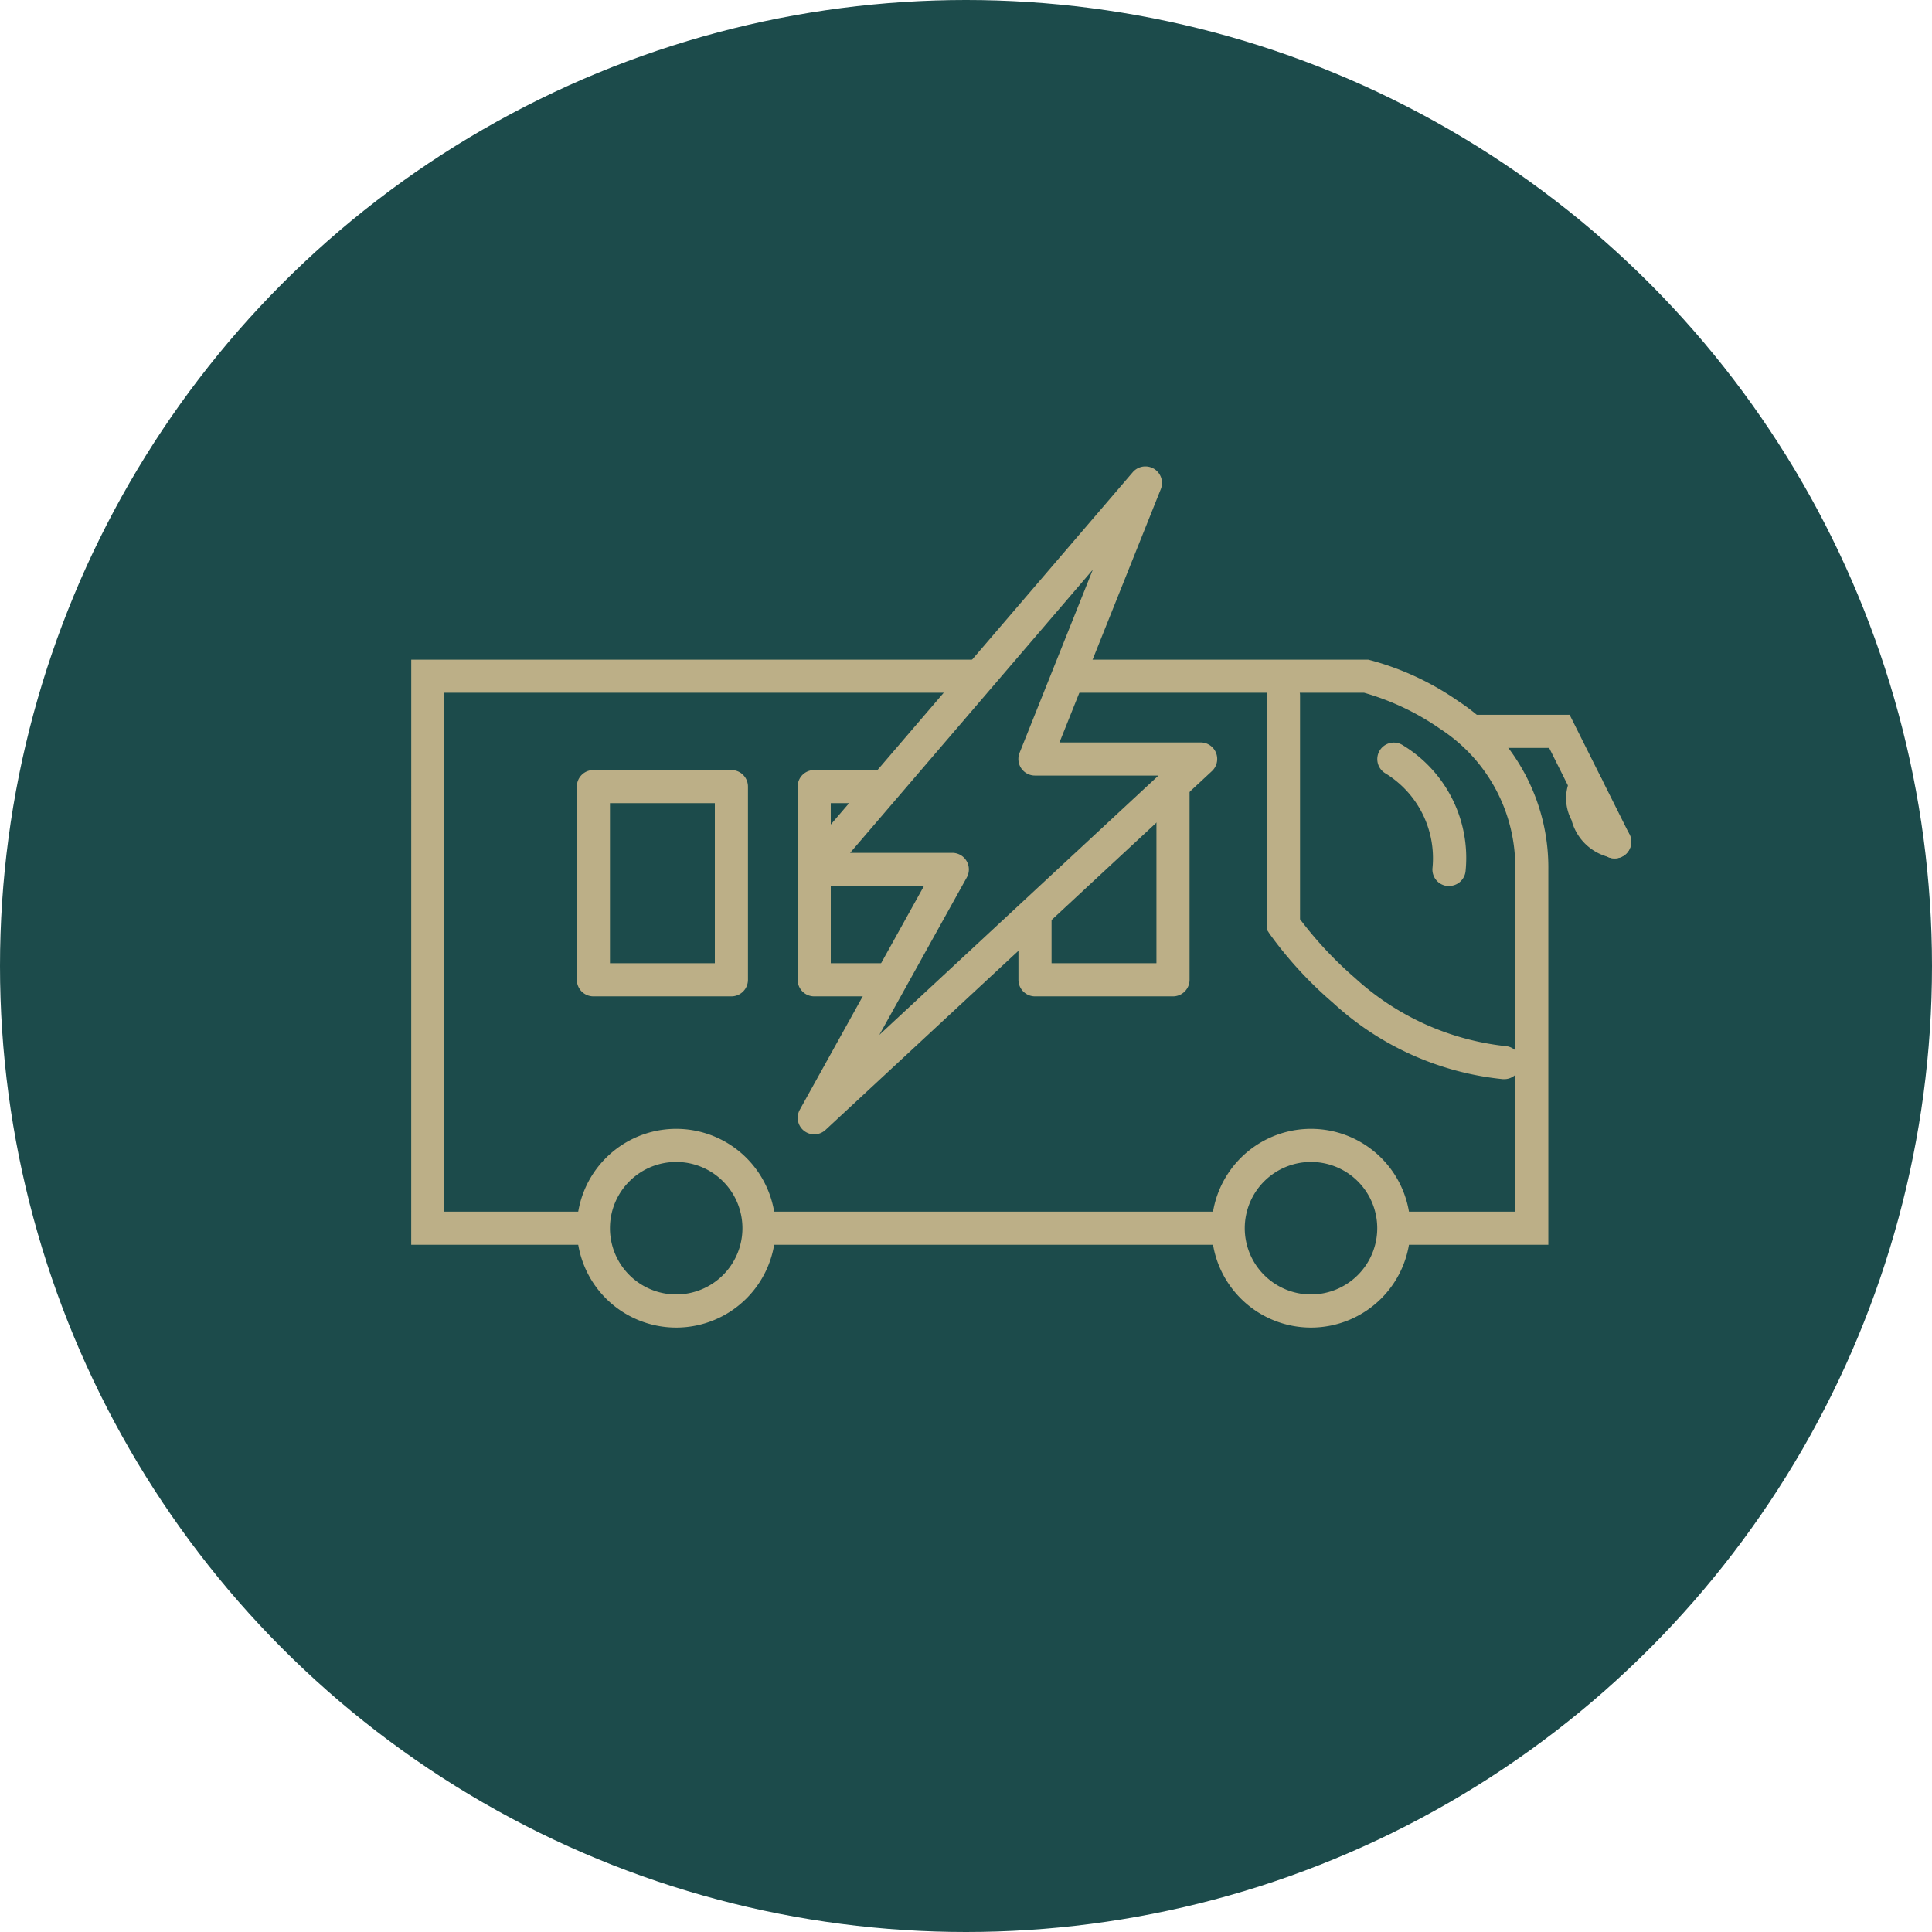 <svg xmlns="http://www.w3.org/2000/svg" width="70" height="70" viewBox="0 0 70 70">
  <g id="services-equipements_navettes-electriques" transform="translate(-970 -448)">
    <circle id="rond" cx="35" cy="35" r="35" transform="translate(970 448)" fill="#1c4b4b"/>
    <g id="Groupe_45981" data-name="Groupe 45981" transform="translate(2 37)">
      <path id="Tracé_90736" data-name="Tracé 90736" d="M-9745.1,8528.9h34.669l.066.016a10.189,10.189,0,0,1,3.208,1.491,7.2,7.2,0,0,1,3.256,6.093v13.6h-41.2Zm34.524,1.2H-9743.9v18.8h38.8v-12.4a5.966,5.966,0,0,0-2.714-5.088A9.291,9.291,0,0,0-9710.575,8530.1Z" transform="translate(10728 -8094)" fill="#bcaf87"/>
      <circle id="Ellipse_7321" data-name="Ellipse 7321" cx="3" cy="3" r="3" transform="translate(989.5 452.5)" fill="#1c4b4b"/>
      <path id="Ellipse_7321_-_Contour" data-name="Ellipse 7321 - Contour" d="M3-.6A3.6,3.6,0,1,1-.6,3,3.6,3.6,0,0,1,3-.6Zm0,6A2.4,2.4,0,1,0,.6,3,2.4,2.4,0,0,0,3,5.4Z" transform="translate(989.5 452.5)" fill="#bcaf87"/>
      <circle id="Ellipse_7322" data-name="Ellipse 7322" cx="3" cy="3" r="3" transform="translate(1012.5 452.5)" fill="#1c4b4b"/>
      <path id="Ellipse_7322_-_Contour" data-name="Ellipse 7322 - Contour" d="M3-.6A3.6,3.6,0,1,1-.6,3,3.6,3.6,0,0,1,3-.6Zm0,6A2.4,2.4,0,1,0,.6,3,2.4,2.4,0,0,0,3,5.4Z" transform="translate(1012.5 452.5)" fill="#bcaf87"/>
      <path id="Tracé_90738" data-name="Tracé 90738" d="M-9705.5,8542.1h-.042a10.658,10.658,0,0,1-6.164-2.77,14.251,14.251,0,0,1-2.291-2.492l-.1-.152V8528.2a.6.6,0,0,1,.6-.6.6.6,0,0,1,.6.6v8.106a13.852,13.852,0,0,0,2,2.136,9.617,9.617,0,0,0,5.437,2.459.6.6,0,0,1,.558.64A.6.6,0,0,1-9705.5,8542.1Z" transform="translate(10728 -8092)" fill="#bcaf87"/>
      <path id="Tracé_90739" data-name="Tracé 90739" d="M-9707.5,8535.1a.646.646,0,0,1-.075,0,.6.6,0,0,1-.521-.67,3.605,3.605,0,0,0-1.7-3.405.6.6,0,0,1-.223-.818.6.6,0,0,1,.818-.223,4.778,4.778,0,0,1,2.3,4.595A.6.6,0,0,1-9707.5,8535.1Z" transform="translate(10728 -8092)" fill="#bcaf87"/>
      <path id="Tracé_90740" data-name="Tracé 90740" d="M-9701.5,8534.1a.6.6,0,0,1-.537-.332l-1.834-3.669h-2.729a.6.6,0,0,1-.6-.6.6.6,0,0,1,.6-.6h3.471l.166.331,2,4a.6.6,0,0,1-.269.806A.6.6,0,0,1-9701.5,8534.1Z" transform="translate(10728 -8092)" fill="#bcaf87"/>
      <path id="Tracé_90741" data-name="Tracé 90741" d="M-9701.737,8534.1a.6.6,0,0,1-.272-.064,1.862,1.862,0,0,1-1.288-1.322,1.678,1.678,0,0,1-.048-1.482.756.756,0,0,1,.608-.33.6.6,0,0,1,.6.6.6.6,0,0,1-.155.4,2.32,2.32,0,0,0,.116.384c.194.51.376.561.5.594a.773.773,0,0,1,.367.2.6.6,0,0,1,0,.848A.6.6,0,0,1-9701.737,8534.1Z" transform="translate(10728.237 -8092)" fill="#bcaf87"/>
      <path id="Rectangle_25932" data-name="Rectangle 25932" d="M0-.6H5a.6.6,0,0,1,.6.6V7a.6.6,0,0,1-.6.6H0A.6.6,0,0,1-.6,7V0A.6.6,0,0,1,0-.6ZM4.4.6H.6V6.4H4.4Z" transform="translate(997.5 439.5)" fill="#bcaf87"/>
      <path id="Rectangle_25935" data-name="Rectangle 25935" d="M0-.6H5a.6.6,0,0,1,.6.6V7a.6.6,0,0,1-.6.6H0A.6.6,0,0,1-.6,7V0A.6.6,0,0,1,0-.6ZM4.4.6H.6V6.4H4.4Z" transform="translate(1005.5 439.5)" fill="#bcaf87"/>
      <path id="Rectangle_25934" data-name="Rectangle 25934" d="M0-.6H5a.6.6,0,0,1,.6.6V7a.6.6,0,0,1-.6.6H0A.6.6,0,0,1-.6,7V0A.6.6,0,0,1,0-.6ZM4.4.6H.6V6.4H4.4Z" transform="translate(989.5 439.5)" fill="#bcaf87"/>
      <path id="Tracé_90742" data-name="Tracé 90742" d="M-9858.7,8520.131l-12,14h5l-5,9,14-13h-6Z" transform="translate(10868.201 -8091.631)" fill="#1c4b4b"/>
      <path id="Tracé_90742_-_Contour" data-name="Tracé 90742 - Contour" d="M-9858.7,8519.531a.606.606,0,0,1,.311.086.6.6,0,0,1,.246.736l-3.671,9.178h5.114a.6.6,0,0,1,.559.38.6.6,0,0,1-.15.659l-14,13a.6.6,0,0,1-.778.033.6.6,0,0,1-.154-.764l4.5-8.109h-3.98a.6.6,0,0,1-.545-.349.6.6,0,0,1,.09-.642l12-14A.6.6,0,0,1-9858.7,8519.531Zm.472,11.2h-4.472a.6.6,0,0,1-.5-.264.6.6,0,0,1-.06-.559l2.653-6.635-8.792,10.258h3.7a.6.6,0,0,1,.518.295.6.6,0,0,1,.007.6l-3.167,5.7Z" transform="translate(10868.201 -8091.631)" fill="#bcaf87"/>
    </g>
  </g>
</svg>
